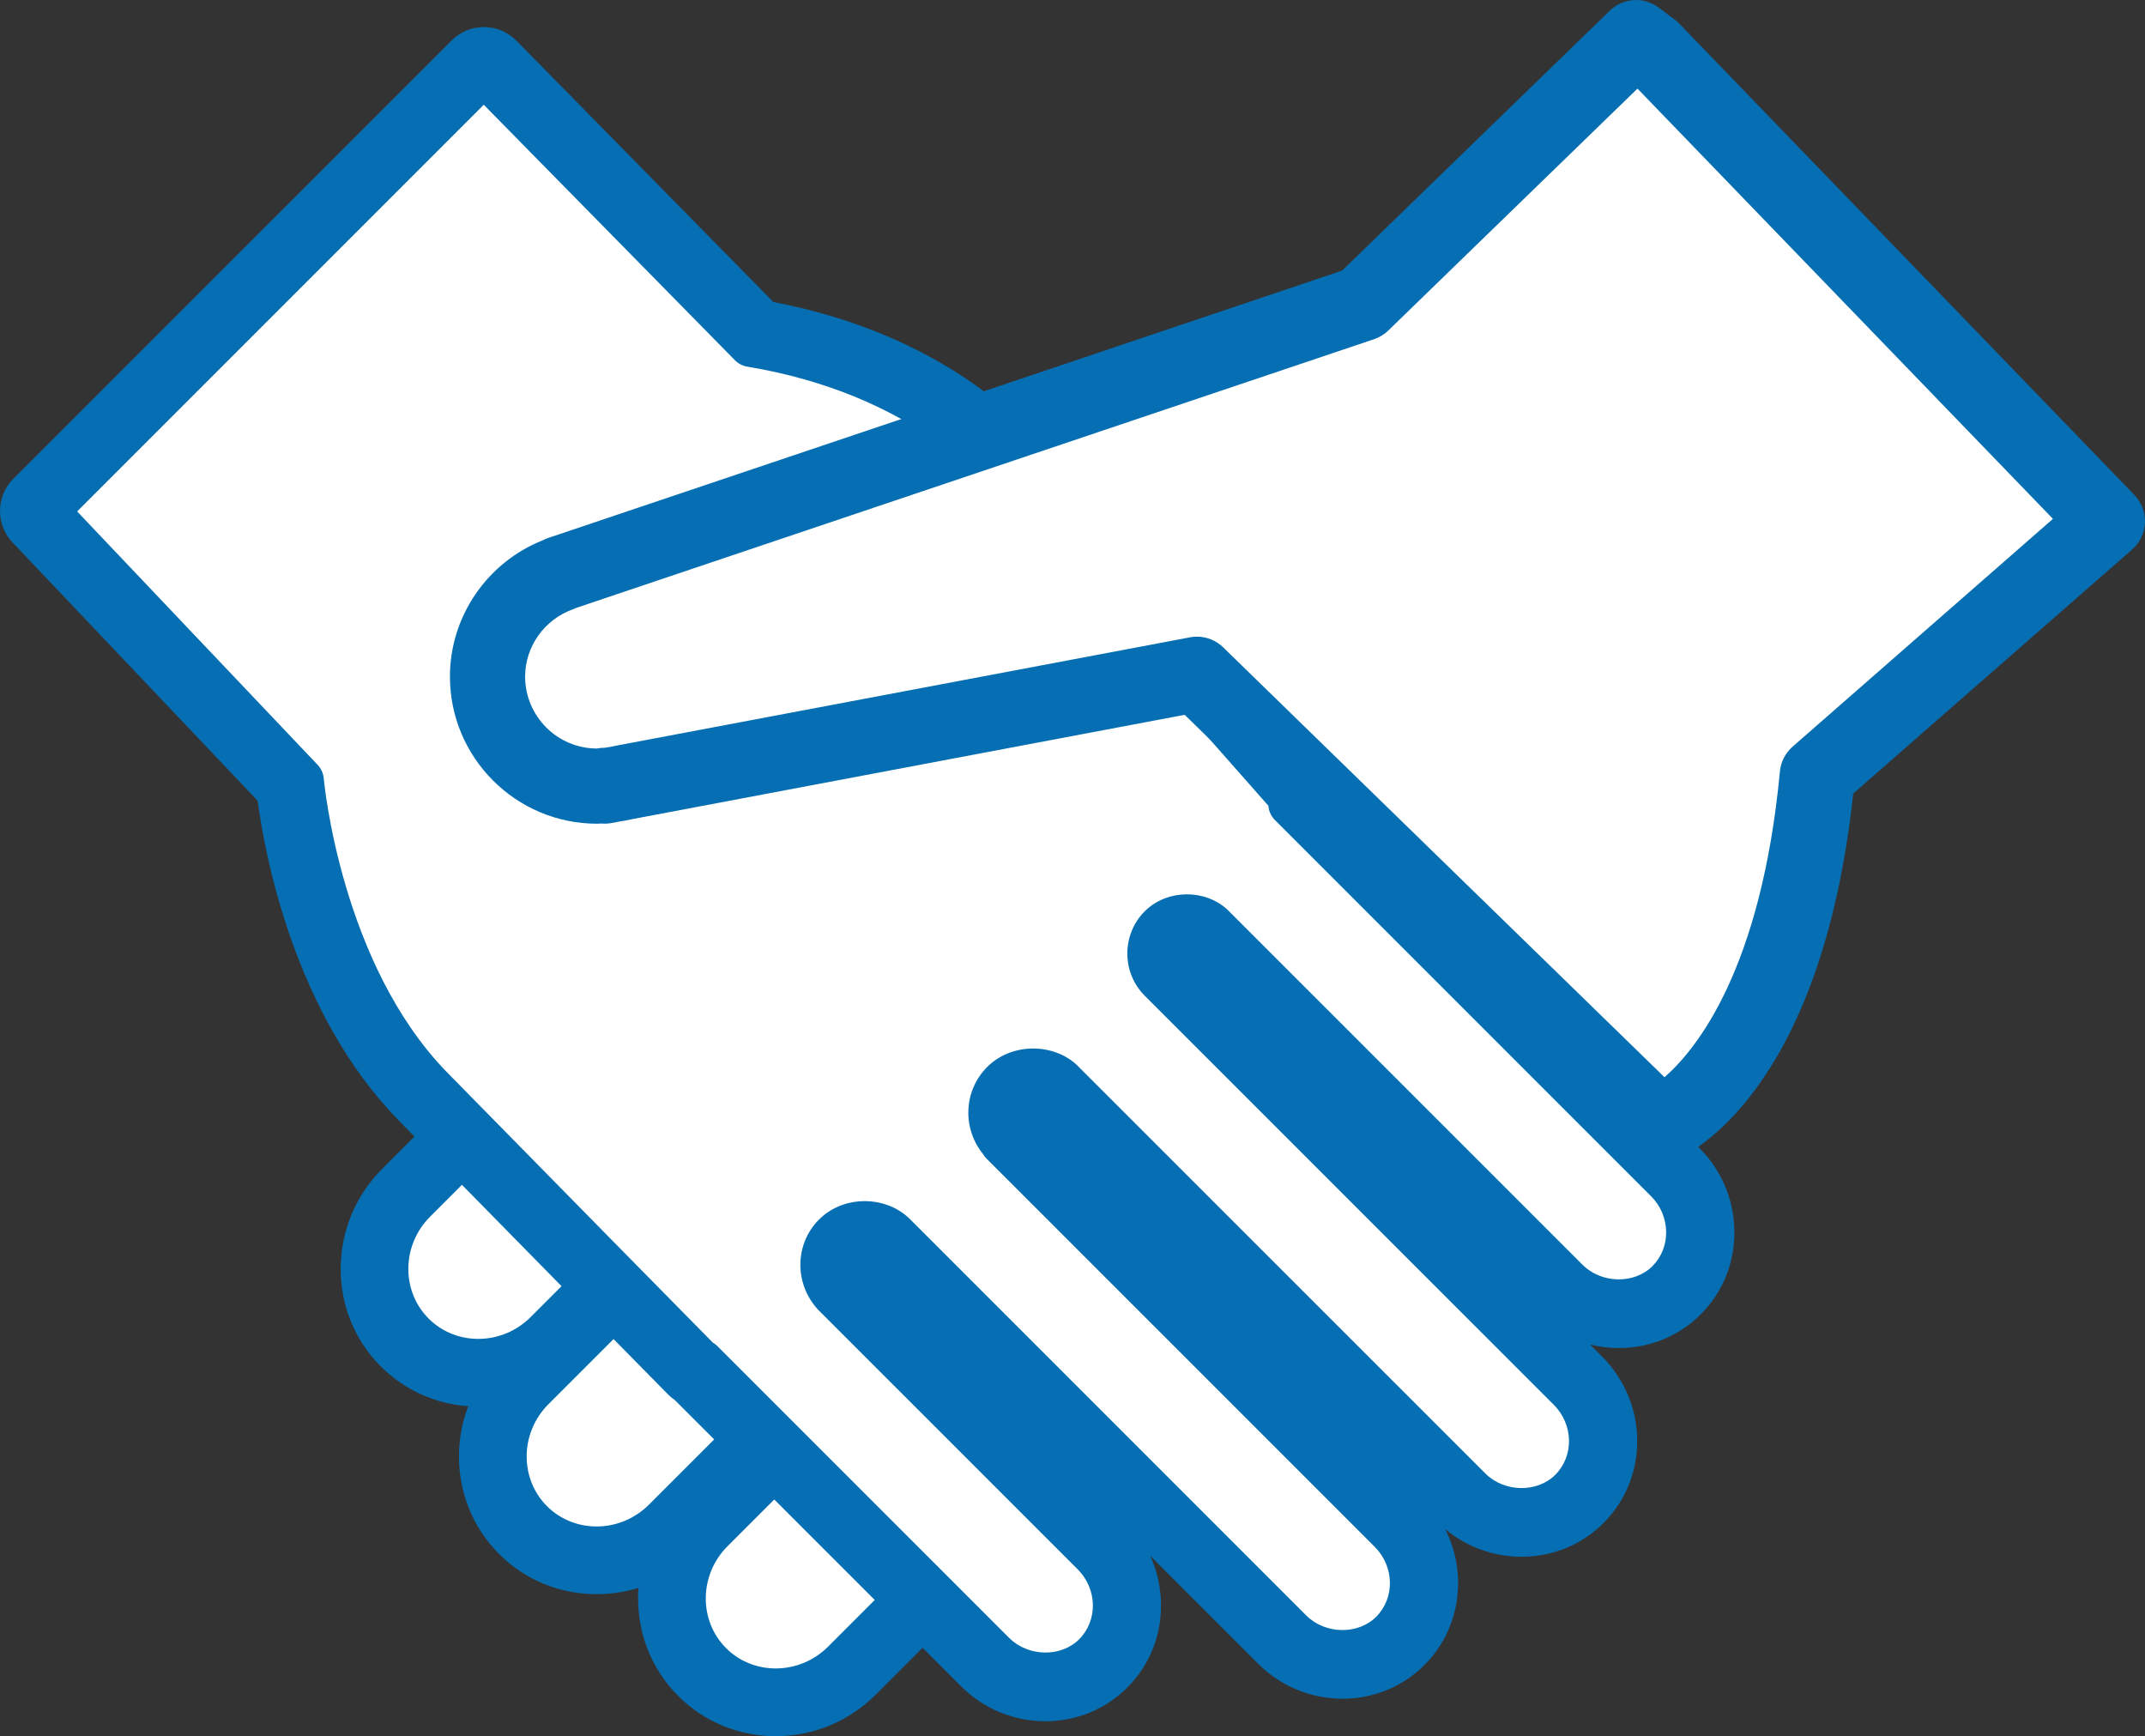 <?xml version="1.0" encoding="utf-8"?>
<!-- Generator: Adobe Illustrator 16.0.4, SVG Export Plug-In . SVG Version: 6.00 Build 0)  -->
<!DOCTYPE svg PUBLIC "-//W3C//DTD SVG 1.1//EN" "http://www.w3.org/Graphics/SVG/1.1/DTD/svg11.dtd">
<svg version="1.1" id="レイヤー_1" xmlns:x="http://ns.adobe.com/Extensibility/1.0/" xmlns:i="http://ns.adobe.com/AdobeIllustrator/10.0/" xmlns:graph="http://ns.adobe.com/Graphs/1.0/"
	 xmlns="http://www.w3.org/2000/svg" xmlns:xlink="http://www.w3.org/1999/xlink" xmlns:a="http://ns.adobe.com/AdobeSVGViewerExtensions/3.0/"
	 x="0px" y="0px" width="105.549px" height="85.417px" viewBox="0 0 105.549 85.417" enable-background="new 0 0 105.549 85.417"
	 xml:space="preserve">
<rect x="0" y="0" width="105.549" height="85.417" fill="#333333" stroke="none"/>
<g>
	<g>
		<path fill="#FFFFFF" d="M30.631,60.278l-4.952-4.934l-4.516,4.516c-1.398,1.398-1.43,3.654-0.07,5.014
			c1.359,1.359,3.615,1.326,5.013-0.07L30.631,60.278z"/>
		<path fill="#066EB2" d="M23.535,69.203C23.534,69.203,23.535,69.203,23.535,69.203c-1.82,0-3.523-0.701-4.796-1.975
			c-1.298-1.298-2-3.036-1.974-4.894c0.025-1.821,0.751-3.536,2.043-4.829l6.867-6.866l9.67,9.634l-6.884,6.885
			C27.142,68.478,25.392,69.203,23.535,69.203z M25.684,60.05l-2.165,2.165c-0.076,0.076-0.093,0.158-0.094,0.214l0.11,0.113
			c0.046,0,0.136-0.012,0.218-0.094l2.165-2.165L25.684,60.05z"/>
	</g>
	<g>
		<path fill="#FFFFFF" d="M41.13,70.743l-5.332,5.331c-1.397,1.397-1.429,3.653-0.07,5.013c1.359,1.359,3.616,1.328,5.014-0.068
			l5.34-5.342L41.13,70.743z"/>
		<path fill="#066EB2" d="M38.171,85.417L38.171,85.417c-1.821,0-3.525-0.702-4.798-1.976c-2.661-2.661-2.629-7.022,0.07-9.722
			l7.683-7.682l9.668,9.634l-7.698,7.701C41.777,84.691,40.028,85.417,38.171,85.417z M41.134,75.448l-2.981,2.981
			c-0.122,0.122-0.1,0.272-0.069,0.303l0.088,0.023l0,0c0.046,0,0.135-0.012,0.217-0.094l2.98-2.98L41.134,75.448z"/>
	</g>
	<g>
		<path fill="#FFFFFF" d="M33.218,62.856l-6.233,6.232c-1.398,1.398-1.429,3.654-0.07,5.014c1.359,1.359,3.615,1.328,5.013-0.07
			l6.242-6.241L33.218,62.856z"/>
		<path fill="#066EB2" d="M29.356,78.433L29.356,78.433c-1.82,0-3.523-0.702-4.797-1.976c-2.661-2.66-2.629-7.022,0.07-9.723
			l8.584-8.584l9.669,9.637l-8.601,8.601C32.964,77.706,31.215,78.433,29.356,78.433z M33.222,67.562l-3.882,3.882
			c-0.123,0.122-0.1,0.273-0.07,0.304l0.086,0.023c0.046,0,0.134-0.012,0.216-0.094l3.883-3.883L33.222,67.562z"/>
	</g>
</g>
<g>
	<g>
		<path fill="#FFFFFF" d="M30.631,60.278l-4.952-4.934l-4.516,4.516c-1.398,1.398-1.43,3.654-0.07,5.014
			c1.359,1.359,3.615,1.326,5.013-0.07L30.631,60.278z"/>
	</g>
	<g>
		<path fill="#FFFFFF" d="M41.13,70.743l-5.332,5.331c-1.397,1.397-1.429,3.653-0.07,5.013c1.359,1.359,3.616,1.328,5.014-0.068
			l5.34-5.342L41.13,70.743z"/>
	</g>
	<g>
		<path fill="#FFFFFF" d="M33.218,62.856l-6.233,6.232c-1.398,1.398-1.429,3.654-0.07,5.014c1.359,1.359,3.615,1.328,5.013-0.07
			l6.242-6.241L33.218,62.856z"/>
	</g>
</g>
<g>
	<g>
		<g>
			<path fill="#FFFFFF" d="M82.028,58.067L63.52,39.56l0.163-0.154L49.307,23.12c0,0-3.594-4.719-12.354-6.178L23.811,3.577
				L2.247,25.142l12.579,13.252c0,0,0.787,9.436,6.402,15.163s13.253,13.478,13.253,13.478l0.028-0.026l14.362,14.36
				c1.398,1.398,3.654,1.43,5.013,0.07s1.328-3.615-0.07-5.014l-12.8-12.799c-0.723-0.805-0.709-2.033,0.048-2.818l0.069-0.065
				c0.796-0.751,2.036-0.751,2.833-0.003l19.524,19.523c1.397,1.397,3.653,1.43,5.013,0.07c1.359-1.36,1.328-3.615-0.07-5.014
				L49.331,56.218c0.025,0.013,0.041,0.02,0.035,0.014c-0.816-0.816-0.816-2.139,0-2.955c0.781-0.781,2.022-0.807,2.843-0.092
				l20.094,20.093c1.397,1.397,3.653,1.429,5.013,0.069s1.327-3.615-0.069-5.014L57.112,48.201c-0.001,0,0.003,0.002,0.002,0.001
				c-0.708-0.707-0.712-1.85-0.016-2.566l0.05-0.048c0.701-0.667,1.799-0.67,2.505-0.01L77.085,63.01
				c1.397,1.397,3.653,1.429,5.013,0.069S83.425,59.464,82.028,58.067z"/>
		</g>
	</g>
	<g>
		<g>
			<path fill="#066EB2" d="M51.442,84.685c-1.569,0-3.046-0.614-4.16-1.729L33.209,68.885c-0.117-0.079-0.227-0.17-0.329-0.273
				c0,0-7.639-7.753-13.257-13.482c-5.174-5.277-6.606-13.179-6.945-15.733L0.617,26.688c-0.838-0.883-0.82-2.273,0.041-3.135
				L22.223,1.989c0.421-0.421,0.993-0.658,1.588-0.658c0.003,0,0.006,0,0.009,0c0.599,0.002,1.172,0.244,1.592,0.671l12.64,12.855
				c8.482,1.624,12.408,6.118,12.975,6.817l14.34,16.244c0.2,0.226,0.346,0.481,0.439,0.75l17.81,17.811
				c1.092,1.09,1.705,2.538,1.728,4.076c0.021,1.562-0.566,3.021-1.657,4.111c-1.068,1.069-2.5,1.658-4.03,1.658l0,0
				c-0.482,0-0.955-0.059-1.412-0.171l0.59,0.59c2.276,2.28,2.308,5.953,0.069,8.19c-1.068,1.069-2.5,1.658-4.03,1.658
				c-1.39,0-2.708-0.481-3.765-1.366c1.111,2.181,0.776,4.898-1.018,6.694c-1.069,1.069-2.5,1.657-4.03,1.657
				c-1.568,0-3.046-0.613-4.159-1.728l-5.305-5.304c0.338,0.735,0.521,1.539,0.533,2.368c0.021,1.562-0.566,3.021-1.657,4.111
				C54.404,84.096,52.973,84.685,51.442,84.685z M35.794,65.166c0.107,0.074,0.209,0.158,0.304,0.253l14.362,14.36
				c0.266,0.267,0.614,0.412,0.983,0.412c0.191,0,0.557-0.044,0.854-0.341c0.303-0.304,0.344-0.678,0.341-0.873
				c-0.005-0.361-0.151-0.704-0.412-0.965l-12.8-12.798c-0.028-0.029-0.056-0.058-0.083-0.088c-1.505-1.677-1.46-4.259,0.104-5.879
				c0.024-0.025,0.049-0.05,0.075-0.074c1.745-1.646,4.372-1.581,5.981-0.073l19.575,19.573c0.266,0.266,0.615,0.412,0.983,0.412
				c0.191,0,0.557-0.045,0.854-0.341c0.478-0.479,0.446-1.32-0.07-1.838L47.742,57.806c-0.127-0.126-0.236-0.266-0.326-0.413
				c-1.316-1.744-1.179-4.164,0.36-5.704c0.817-0.816,1.902-1.267,3.056-1.267c1.048,0,2.061,0.38,2.852,1.068
				c0.038,0.034,0.076,0.069,0.112,0.105L73.89,71.688c0.266,0.266,0.614,0.411,0.982,0.411c0.191,0,0.557-0.044,0.854-0.341
				c0.479-0.479,0.446-1.321-0.071-1.839L55.524,49.79c-1.564-1.564-1.581-4.13-0.037-5.72c0.018-0.019,0.086-0.084,0.104-0.102
				c1.529-1.455,4.071-1.455,5.596-0.031l17.486,17.483c0.266,0.266,0.614,0.411,0.982,0.411l0,0c0.191,0,0.557-0.044,0.854-0.341
				c0.303-0.304,0.343-0.677,0.341-0.872c-0.006-0.361-0.151-0.703-0.411-0.963L61.932,41.148c-0.276-0.275-0.473-0.615-0.575-0.984
				L47.623,24.607c-0.036-0.041-0.07-0.083-0.103-0.125c-0.119-0.15-3.273-4.047-10.937-5.323c-0.468-0.078-0.9-0.302-1.232-0.641
				L23.797,6.768L5.382,25.183l11.073,11.665c0.352,0.371,0.566,0.851,0.609,1.36c0.007,0.083,0.805,8.716,5.768,13.777
				C27.802,57.053,34.356,63.707,35.794,65.166z"/>
		</g>
	</g>
</g>
<g>
	<g>
		<g>
			<path fill="#FFFFFF" d="M82.028,58.067L63.52,39.56l0.163-0.154L49.307,23.12c0,0-3.594-4.719-12.354-6.178L23.811,3.577
				L2.247,25.142l12.579,13.252c0,0,0.787,9.436,6.402,15.163s13.253,13.478,13.253,13.478l0.028-0.026l14.362,14.36
				c1.398,1.398,3.654,1.43,5.013,0.07s1.328-3.615-0.07-5.014l-12.8-12.799c-0.723-0.805-0.709-2.033,0.048-2.818l0.069-0.065
				c0.796-0.751,2.036-0.751,2.833-0.003l19.524,19.523c1.397,1.397,3.653,1.43,5.013,0.07c1.359-1.36,1.328-3.615-0.07-5.014
				L49.331,56.218c0.025,0.013,0.041,0.02,0.035,0.014c-0.816-0.816-0.816-2.139,0-2.955c0.781-0.781,2.022-0.807,2.843-0.092
				l20.094,20.093c1.397,1.397,3.653,1.429,5.013,0.069s1.327-3.615-0.069-5.014L57.112,48.201c-0.001,0,0.003,0.002,0.002,0.001
				c-0.708-0.707-0.712-1.85-0.016-2.566l0.05-0.048c0.701-0.667,1.799-0.67,2.505-0.01L77.085,63.01
				c1.397,1.397,3.653,1.429,5.013,0.069S83.425,59.464,82.028,58.067z"/>
		</g>
	</g>
	<g>
		<g>
			<path fill="#066EB2" d="M51.442,83.548c-1.265,0-2.457-0.495-3.356-1.395L33.922,67.99c-0.083-0.047-0.162-0.105-0.231-0.177
				c0,0-7.639-7.751-13.255-13.479c-5.231-5.335-6.455-13.533-6.675-15.451L1.441,25.906c-0.414-0.437-0.405-1.124,0.02-1.549
				L23.026,2.792c0.208-0.208,0.491-0.325,0.785-0.325c0.001,0,0.003,0,0.005,0c0.296,0.001,0.579,0.121,0.787,0.332l12.891,13.11
				c8.832,1.581,12.541,6.334,12.697,6.538L64.515,38.67c0.15,0.17,0.238,0.373,0.268,0.582l18.03,18.03
				c0.881,0.881,1.376,2.049,1.394,3.289c0.018,1.252-0.452,2.422-1.323,3.293c-0.854,0.854-2,1.324-3.228,1.324l0,0
				c-1.265,0-2.456-0.495-3.355-1.394L58.868,46.363c-0.214-0.198-0.688-0.224-0.955,0.029c-0.291,0.298-0.289,0.749-0.015,1.024
				c0.01,0.009,0.019,0.019,0.028,0.028l20.104,20.103c1.833,1.836,1.864,4.789,0.069,6.584c-0.854,0.854-2.001,1.324-3.228,1.324
				c-1.265,0-2.456-0.495-3.355-1.394L51.423,53.97c-0.258-0.218-0.923-0.259-1.273,0.092c-0.382,0.382-0.382,1.003,0,1.385
				c0.043,0.044,0.083,0.09,0.118,0.139l18.948,18.949c1.834,1.834,1.865,4.787,0.07,6.584c-0.854,0.854-2,1.324-3.227,1.324
				c-1.265,0-2.457-0.495-3.356-1.395L43.18,61.524c-0.307-0.287-0.929-0.311-1.286,0.025c-0.379,0.388-0.388,0.962-0.053,1.334
				L54.599,75.64c1.834,1.835,1.866,4.788,0.07,6.584C53.815,83.077,52.669,83.548,51.442,83.548z M35.075,66.055
				c0.079,0.046,0.153,0.102,0.22,0.168l14.362,14.36c0.932,0.933,2.547,0.965,3.443,0.07c0.931-0.93,0.898-2.475-0.07-3.443
				l-12.8-12.799c-1.15-1.278-1.117-3.182,0.035-4.374c0.012-0.013,0.094-0.091,0.106-0.103c1.183-1.116,3.167-1.118,4.354-0.005
				l19.549,19.548c0.932,0.934,2.546,0.965,3.442,0.07c0.93-0.93,0.898-2.475-0.07-3.443L48.545,57.003
				c-0.066-0.066-0.123-0.14-0.169-0.218c-1.038-1.28-0.961-3.128,0.204-4.294c1.149-1.148,3.131-1.212,4.357-0.144l20.15,20.145
				c0.932,0.932,2.547,0.964,3.442,0.069c0.93-0.93,0.898-2.475-0.069-3.444l-20.133-20.13c-1.128-1.128-1.14-2.979-0.025-4.125
				c0.009-0.009,0.067-0.066,0.076-0.075c1.1-1.043,2.934-1.047,4.032-0.02l17.46,17.457c0.931,0.932,2.547,0.966,3.442,0.069
				c0.443-0.443,0.683-1.044,0.674-1.691c-0.01-0.658-0.273-1.28-0.744-1.75L62.735,40.345c-0.188-0.188-0.302-0.438-0.321-0.701
				L48.475,23.855c-0.082-0.103-3.541-4.458-11.705-5.817c-0.231-0.039-0.444-0.149-0.609-0.317L23.804,5.154L3.796,25.162
				l11.834,12.468c0.173,0.183,0.28,0.42,0.301,0.671c0.008,0.091,0.829,9.115,6.089,14.479
				C27.104,57.965,33.845,64.807,35.075,66.055z"/>
		</g>
	</g>
</g>
<g>
	<g>
		<g>
			<path fill="#FFFFFF" d="M81.297,2.444l-0.793-0.594l-13.48,13.084l-39.45,13.283l0.003,0.013
				c-2.086,0.744-3.587,2.717-3.587,5.057c0,2.977,2.412,5.389,5.388,5.389c0.127,0,0.246-0.029,0.37-0.037l0.007,0.034l0.399-0.075
				c0.181-0.026,0.358-0.057,0.533-0.101l28.208-5.325l22.798,22.203c0,0,6.345-2.578,7.731-17.248l14.273-12.488L81.297,2.444z"/>
		</g>
	</g>
	<g>
		<g>
			<path fill="#066EB2" d="M81.694,57.227c-0.474,0-0.938-0.183-1.291-0.525L58.294,35.169l-27.215,5.138
				c-0.216,0.052-0.435,0.09-0.658,0.123l-0.323,0.062c-0.169,0.031-0.338,0.038-0.501,0.025c-0.074,0.006-0.146,0.009-0.219,0.009
				c-3.991,0-7.238-3.247-7.238-7.239c0-2.956,1.83-5.621,4.579-6.71c0.084-0.044,0.172-0.082,0.265-0.113l39.053-13.149
				L79.215,0.523c0.655-0.635,1.67-0.698,2.398-0.153l0.793,0.594c0.079,0.059,0.153,0.125,0.222,0.196l22.401,23.195
				c0.352,0.364,0.539,0.857,0.518,1.363c-0.021,0.506-0.249,0.981-0.63,1.315L91.193,39.04c-1.591,14.708-8.059,17.748-8.803,18.05
				C82.165,57.182,81.928,57.227,81.694,57.227z M58.896,31.323c0.478,0,0.942,0.185,1.291,0.524l21.719,21.152
				c1.601-1.402,4.761-5.344,5.678-15.045c0.044-0.471,0.268-0.907,0.623-1.218l12.812-11.208L80.576,4.36L68.313,16.262
				c-0.198,0.192-0.438,0.338-0.698,0.426L28.374,29.901c-0.056,0.027-0.115,0.051-0.175,0.073
				c-1.411,0.503-2.359,1.835-2.359,3.314c0,1.951,1.587,3.539,3.538,3.539c0.058-0.015,0.151-0.027,0.247-0.033
				c0.046-0.003,0.094-0.006,0.139-0.004l0.048-0.009c0.195-0.03,0.311-0.048,0.425-0.077c0.036-0.009,0.072-0.017,0.108-0.023
				l28.209-5.325C58.667,31.333,58.782,31.323,58.896,31.323z"/>
		</g>
	</g>
</g>
</svg>
